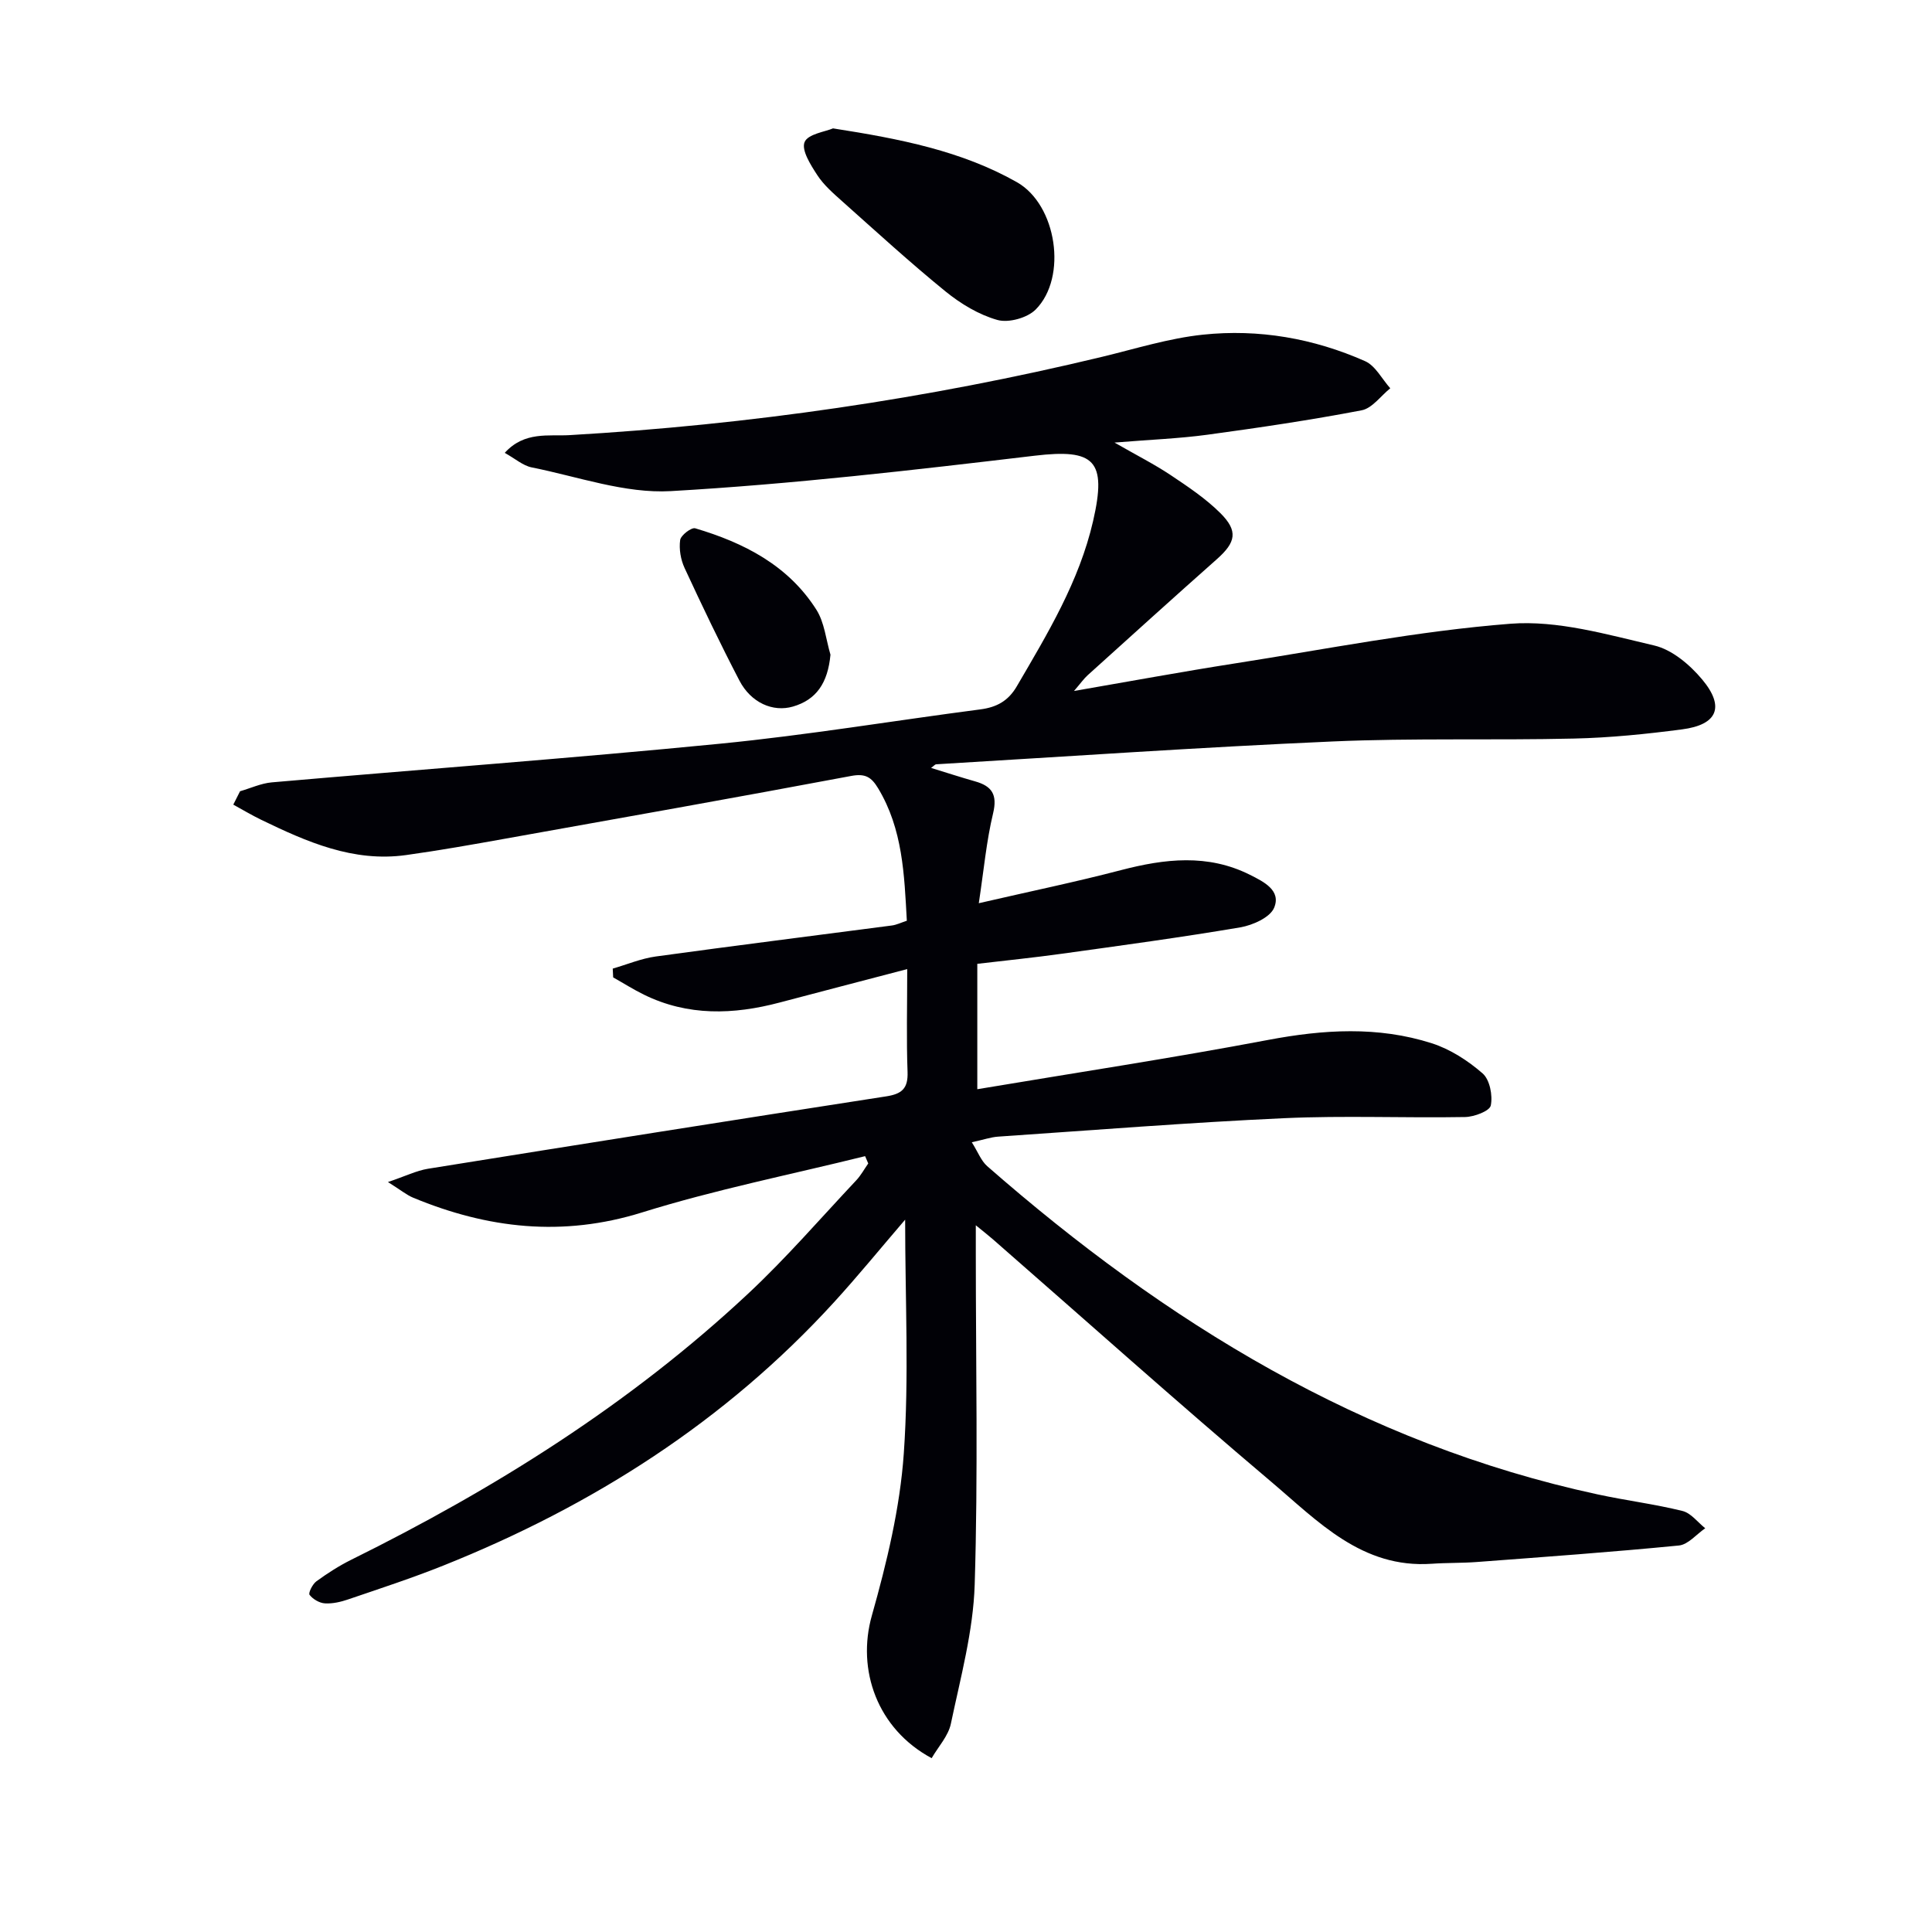 <svg enable-background="new 0 0 400 400" viewBox="0 0 400 400" xmlns="http://www.w3.org/2000/svg"><path d="m179.11 239.37c-15.41 3.82-31.04 6.93-46.17 11.65-16.46 5.13-31.96 3.35-47.4-3.05-1.33-.55-2.48-1.52-5.22-3.24 3.64-1.23 5.9-2.36 8.28-2.75 31.61-5.08 63.24-10.09 94.88-14.99 3.24-.5 4.54-1.62 4.42-5.05-.25-6.8-.07-13.61-.07-21.3-9.25 2.42-17.85 4.66-26.44 6.93-9.54 2.52-18.96 2.84-28.08-1.64-2.18-1.07-4.24-2.38-6.36-3.57-.03-.61-.06-1.21-.09-1.82 2.97-.86 5.88-2.09 8.91-2.51 16.29-2.24 32.6-4.28 48.9-6.42.95-.13 1.86-.58 3.08-.98-.53-9.55-.83-18.96-5.96-27.45-1.38-2.28-2.63-3.08-5.55-2.53-23.82 4.47-47.68 8.71-71.53 12.97-6.86 1.23-13.72 2.45-20.62 3.41-10.93 1.53-20.55-2.72-30.03-7.31-1.96-.95-3.84-2.08-5.76-3.13.47-.92.93-1.85 1.4-2.77 2.19-.63 4.34-1.64 6.57-1.84 30.95-2.7 61.95-4.97 92.87-8.01 18.01-1.77 35.89-4.76 53.84-7.1 3.36-.44 5.76-1.73 7.54-4.78 6.37-10.91 12.92-21.7 15.8-34.24 2.88-12.56.29-14.97-12.1-13.5-25.05 2.97-50.16 5.89-75.33 7.33-9.49.54-19.23-3-28.81-4.91-1.8-.36-3.39-1.79-5.58-3.01 4.08-4.51 9.11-3.42 13.41-3.67 37.25-2.16 74.01-7.48 110.29-16.22 6.92-1.67 13.82-3.84 20.85-4.58 11.56-1.22 22.91.76 33.57 5.48 2.15.95 3.5 3.7 5.22 5.62-1.97 1.58-3.74 4.14-5.93 4.56-10.57 2.02-21.22 3.6-31.89 5.05-5.88.8-11.84 1.02-19.27 1.63 4.72 2.71 8.31 4.52 11.63 6.74 3.58 2.39 7.24 4.84 10.27 7.85 3.75 3.73 3.22 6.06-.7 9.54-8.97 7.95-17.85 15.99-26.74 24.02-.81.73-1.44 1.64-2.85 3.28 11.76-2.03 22.46-4.01 33.22-5.69 19.02-2.97 37.99-6.74 57.13-8.23 9.77-.76 19.98 2.22 29.77 4.5 3.7.86 7.39 3.99 9.94 7.04 4.75 5.69 3.15 9.38-4.17 10.33-7.4.97-14.88 1.73-22.33 1.9-16.65.39-33.34-.13-49.97.6-27.4 1.2-54.76 3.1-82.14 4.73-.22.01-.43.3-1.04.75 3.23.99 6.14 1.94 9.1 2.78 3.5.98 4.67 2.74 3.74 6.62-1.38 5.73-1.91 11.67-2.96 18.61 10.57-2.44 20.07-4.4 29.44-6.85 9.06-2.36 17.95-3.41 26.68.96 2.85 1.43 6.52 3.22 5.03 6.82-.83 2.02-4.44 3.63-7.02 4.07-12.27 2.08-24.61 3.75-36.93 5.46-5.73.8-11.48 1.38-17.51 2.09v25.96c20.34-3.41 40.33-6.44 60.19-10.2 11.47-2.17 22.76-2.88 33.91.69 3.81 1.22 7.48 3.59 10.52 6.24 1.48 1.29 2.12 4.56 1.69 6.64-.23 1.15-3.44 2.36-5.33 2.39-12.49.22-25-.33-37.47.24-19.76.9-39.48 2.48-59.22 3.82-1.46.1-2.89.61-5.43 1.16 1.26 1.99 1.91 3.82 3.19 4.95 36.92 32.32 77.73 57.47 126.39 67.96 5.83 1.26 11.78 2 17.56 3.43 1.76.43 3.15 2.34 4.71 3.58-1.81 1.24-3.54 3.38-5.45 3.57-13.89 1.36-27.83 2.36-41.75 3.41-3.13.24-6.29.15-9.42.37-14.47 1.01-23.58-8.81-33.22-16.96-19.44-16.44-38.42-33.43-57.6-50.18-.87-.76-1.78-1.47-3.58-2.94v5.91c0 22.83.48 45.68-.23 68.48-.3 9.65-2.93 19.26-4.93 28.8-.53 2.55-2.62 4.78-3.98 7.14-11.28-6.05-15.56-18.3-12.38-29.53 3.09-10.95 5.82-22.25 6.61-33.54 1.11-15.85.28-31.84.28-48.42-5.12 5.96-9.77 11.67-14.74 17.11-22.54 24.67-49.99 42.15-80.84 54.49-6.47 2.59-13.11 4.76-19.71 7.01-1.54.53-3.25.93-4.85.83-1.13-.07-2.49-.87-3.17-1.77-.29-.39.62-2.22 1.42-2.8 2.27-1.65 4.66-3.19 7.17-4.44 29.83-14.75 57.81-32.3 82.2-55.1 7.89-7.37 14.98-15.59 22.39-23.47.97-1.03 1.67-2.33 2.49-3.5-.23-.51-.44-1.01-.65-1.51z" fill="#010106"/><path d="m172.47 26.58c13.91 2.17 26.62 4.66 38.07 11.14 8.25 4.67 10.52 19.69 3.89 26.36-1.73 1.74-5.6 2.81-7.91 2.17-3.85-1.08-7.61-3.35-10.76-5.91-7.35-5.98-14.35-12.39-21.43-18.7-1.85-1.65-3.8-3.35-5.13-5.4-1.36-2.09-3.31-5.15-2.62-6.82.68-1.68 4.29-2.15 5.89-2.84z" fill="#010106"/><path d="m171.94 135.55c-.55 5.86-2.92 9.33-7.78 10.74-4.11 1.19-8.67-.76-11.08-5.4-3.99-7.66-7.71-15.45-11.34-23.28-.81-1.74-1.18-3.93-.92-5.8.13-.98 2.33-2.67 3.12-2.43 10.09 2.99 19.25 7.67 25.08 16.85 1.68 2.64 1.99 6.18 2.92 9.32z" fill="#010106"/></svg>